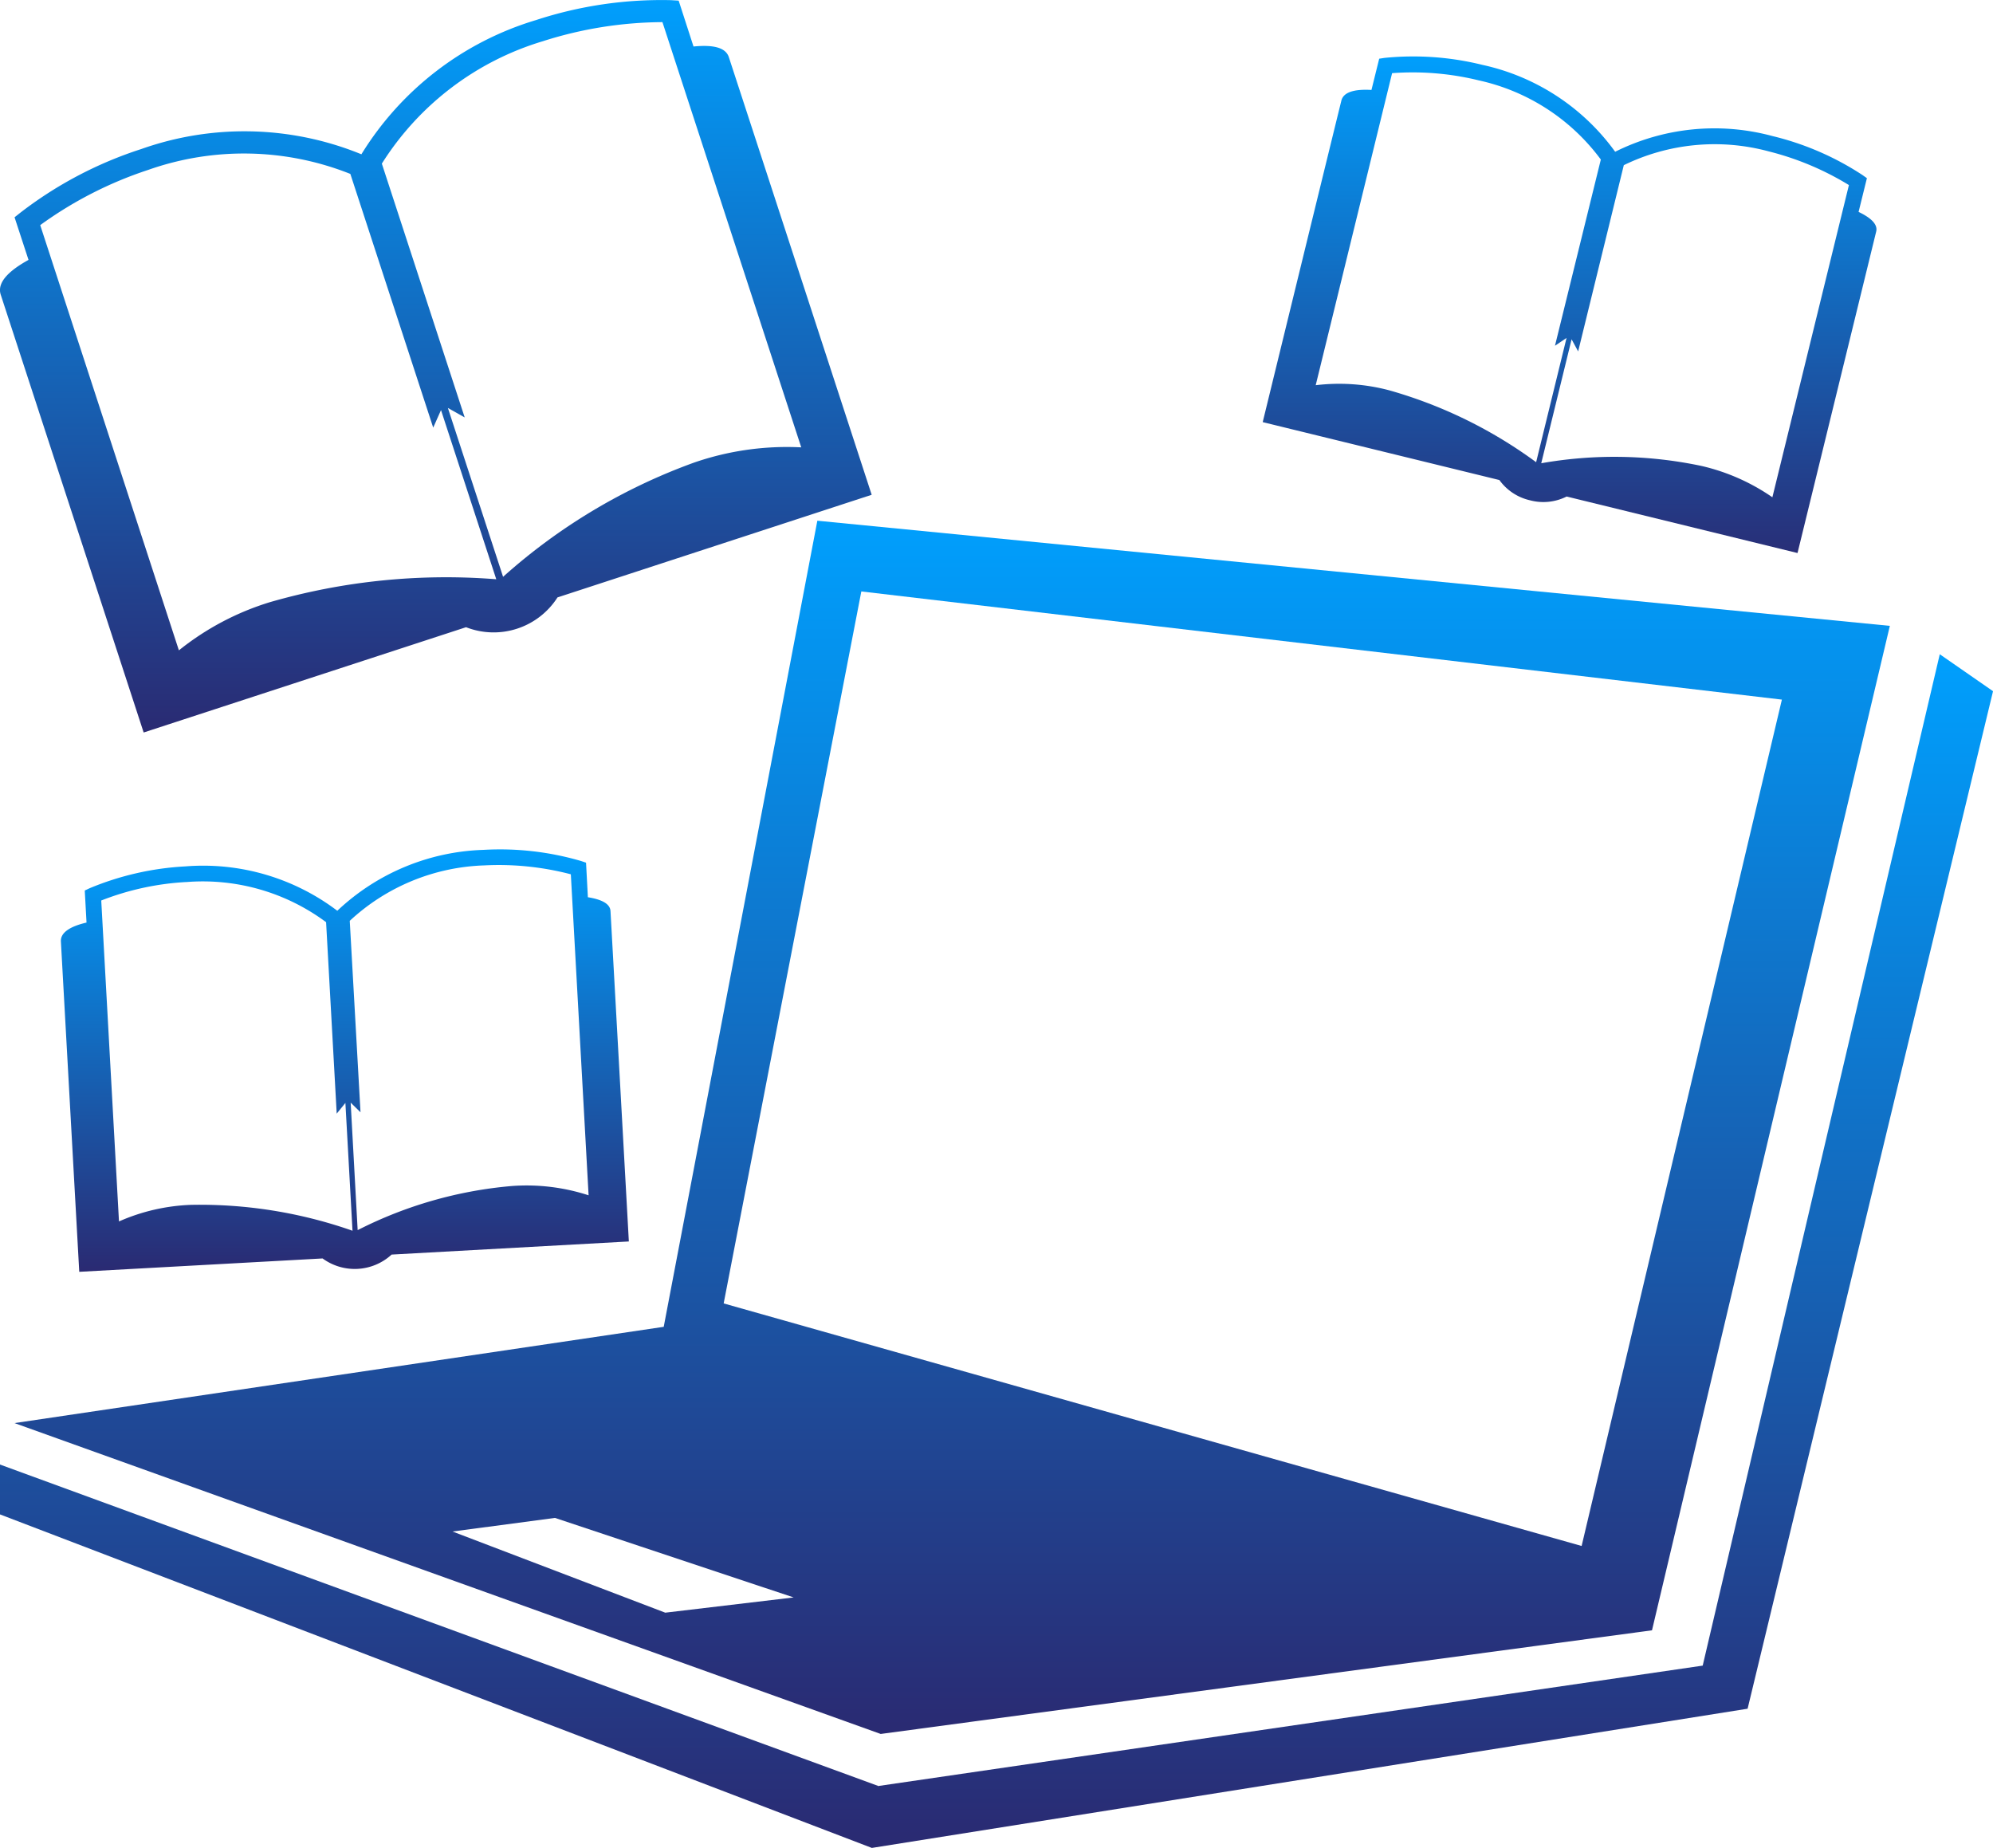 <svg xmlns="http://www.w3.org/2000/svg" xmlns:xlink="http://www.w3.org/1999/xlink" width="60.806" height="56.377" viewBox="0 0 60.806 56.377">
  <defs>
    <linearGradient id="linear-gradient" x1="0.5" x2="0.5" y2="1" gradientUnits="objectBoundingBox">
      <stop offset="0" stop-color="#009ffd"/>
      <stop offset="1" stop-color="#2a2a72"/>
    </linearGradient>
  </defs>
  <g id="computer-and-books-studying-tools-svgrepo-com" transform="translate(0 -1.142)">
    <g id="Group_39596" data-name="Group 39596" transform="translate(0 1.142)">
      <path id="Path_70911" data-name="Path 70911" d="M26.656,46.356l23.532-3.162L57.445,12.55,24.723,9.342,20.036,33.935h0L.228,36.872ZM26.065,11.5l28.086,3.3L48.041,40.621l-26.176-7.4ZM24,42.191l-3.917.465L13.592,40.18l3.125-.415Z" transform="translate(0.214 6.544)" fill="url(#linear-gradient)"/>
      <path id="Path_70912" data-name="Path 70912" d="M59.182,11.445,51.949,42.3,26.783,45.975v-.008L0,36.166v1.521L26.6,47.862l26.719-4.247,7.488-31.043Z" transform="translate(0 8.515)" fill="url(#linear-gradient)"/>
      <path id="Path_70913" data-name="Path 70913" d="M4.383,23.489l9.836-3.212a2.313,2.313,0,0,0,2.79-.909l9.586-3.131S22.453,3.544,22.236,2.883c-.1-.3-.494-.38-1.077-.322l-.453-1.4-.227-.014a12.31,12.31,0,0,0-4.127.608,9.436,9.436,0,0,0-5.326,4.094,9.424,9.424,0,0,0-6.713-.161A12.128,12.128,0,0,0,.622,7.63l-.178.141.426,1.3c-.622.343-.967.7-.847,1.064C.64,12.022,4.383,23.489,4.383,23.489ZM16.561,2.4a12.175,12.175,0,0,1,3.65-.583l4.235,12.973a8.67,8.67,0,0,0-3.265.463,17.8,17.8,0,0,0-5.832,3.487l-1.684-5.152.513.289L11.65,6.134A8.793,8.793,0,0,1,16.561,2.4ZM4.52,6.326a8.779,8.779,0,0,1,6.169.122l2.528,7.74.238-.535,1.686,5.161a19.387,19.387,0,0,0-6.909.7,8.329,8.329,0,0,0-2.774,1.469L1.227,8.01A11.955,11.955,0,0,1,4.52,6.326Z" transform="translate(0 -1.142)" fill="url(#linear-gradient)"/>
      <path id="Path_70914" data-name="Path 70914" d="M.959,17.328c.079,1.426.56,10.08.56,10.08L8.943,27a1.662,1.662,0,0,0,2.106-.118l7.238-.4s-.531-9.582-.56-10.08c-.012-.225-.273-.355-.69-.422l-.056-1.054-.155-.052a8.807,8.807,0,0,0-2.976-.339,6.8,6.8,0,0,0-4.458,1.858,6.775,6.775,0,0,0-4.634-1.354,8.8,8.8,0,0,0-2.922.666l-.149.07.054.978C1.248,16.867.944,17.055.959,17.328Zm12.915-2.319a8.671,8.671,0,0,1,2.643.271l.542,9.794a6.1,6.1,0,0,0-2.352-.283,12.761,12.761,0,0,0-4.694,1.345L9.8,22.247l.3.294L9.772,16.7A6.325,6.325,0,0,1,13.874,15.009Zm-9.086.508A6.306,6.306,0,0,1,9.05,16.741l.324,5.841.265-.327.217,3.9a14.049,14.049,0,0,0-4.925-.79,5.971,5.971,0,0,0-2.2.506L2.19,16.08A8.338,8.338,0,0,1,4.788,15.516Z" transform="translate(0.899 11.393)" fill="url(#linear-gradient)"/>
      <path id="Path_70915" data-name="Path 70915" d="M28.042,15.573a1.58,1.58,0,0,0,1.114-.116L36.2,17.181s2.282-9.321,2.4-9.807c.054-.219-.157-.418-.537-.6l.254-1.029-.134-.095a8.721,8.721,0,0,0-2.747-1.19,6.782,6.782,0,0,0-4.8.479A6.77,6.77,0,0,0,26.594,2.29,8.775,8.775,0,0,0,23.6,2.075l-.163.025-.236.953c-.51-.029-.852.06-.918.325-.343,1.389-2.4,9.809-2.4,9.809l7.221,1.767A1.58,1.58,0,0,0,28.042,15.573ZM30.9,5.348a6.325,6.325,0,0,1,4.415-.422,8.751,8.751,0,0,1,2.453,1.029L35.433,15.48a6.269,6.269,0,0,0-2.168-.957,12.826,12.826,0,0,0-4.884-.081l.926-3.782.2.37Zm-9.4,6.713,2.331-9.52a8.465,8.465,0,0,1,2.648.221,6.313,6.313,0,0,1,3.72,2.414L28.8,10.857l.353-.238-.928,3.791a13.986,13.986,0,0,0-4.481-2.193A5.963,5.963,0,0,0,21.5,12.061Z" transform="translate(18.642 -0.309)" fill="url(#linear-gradient)"/>
    </g>
  </g>
</svg>
